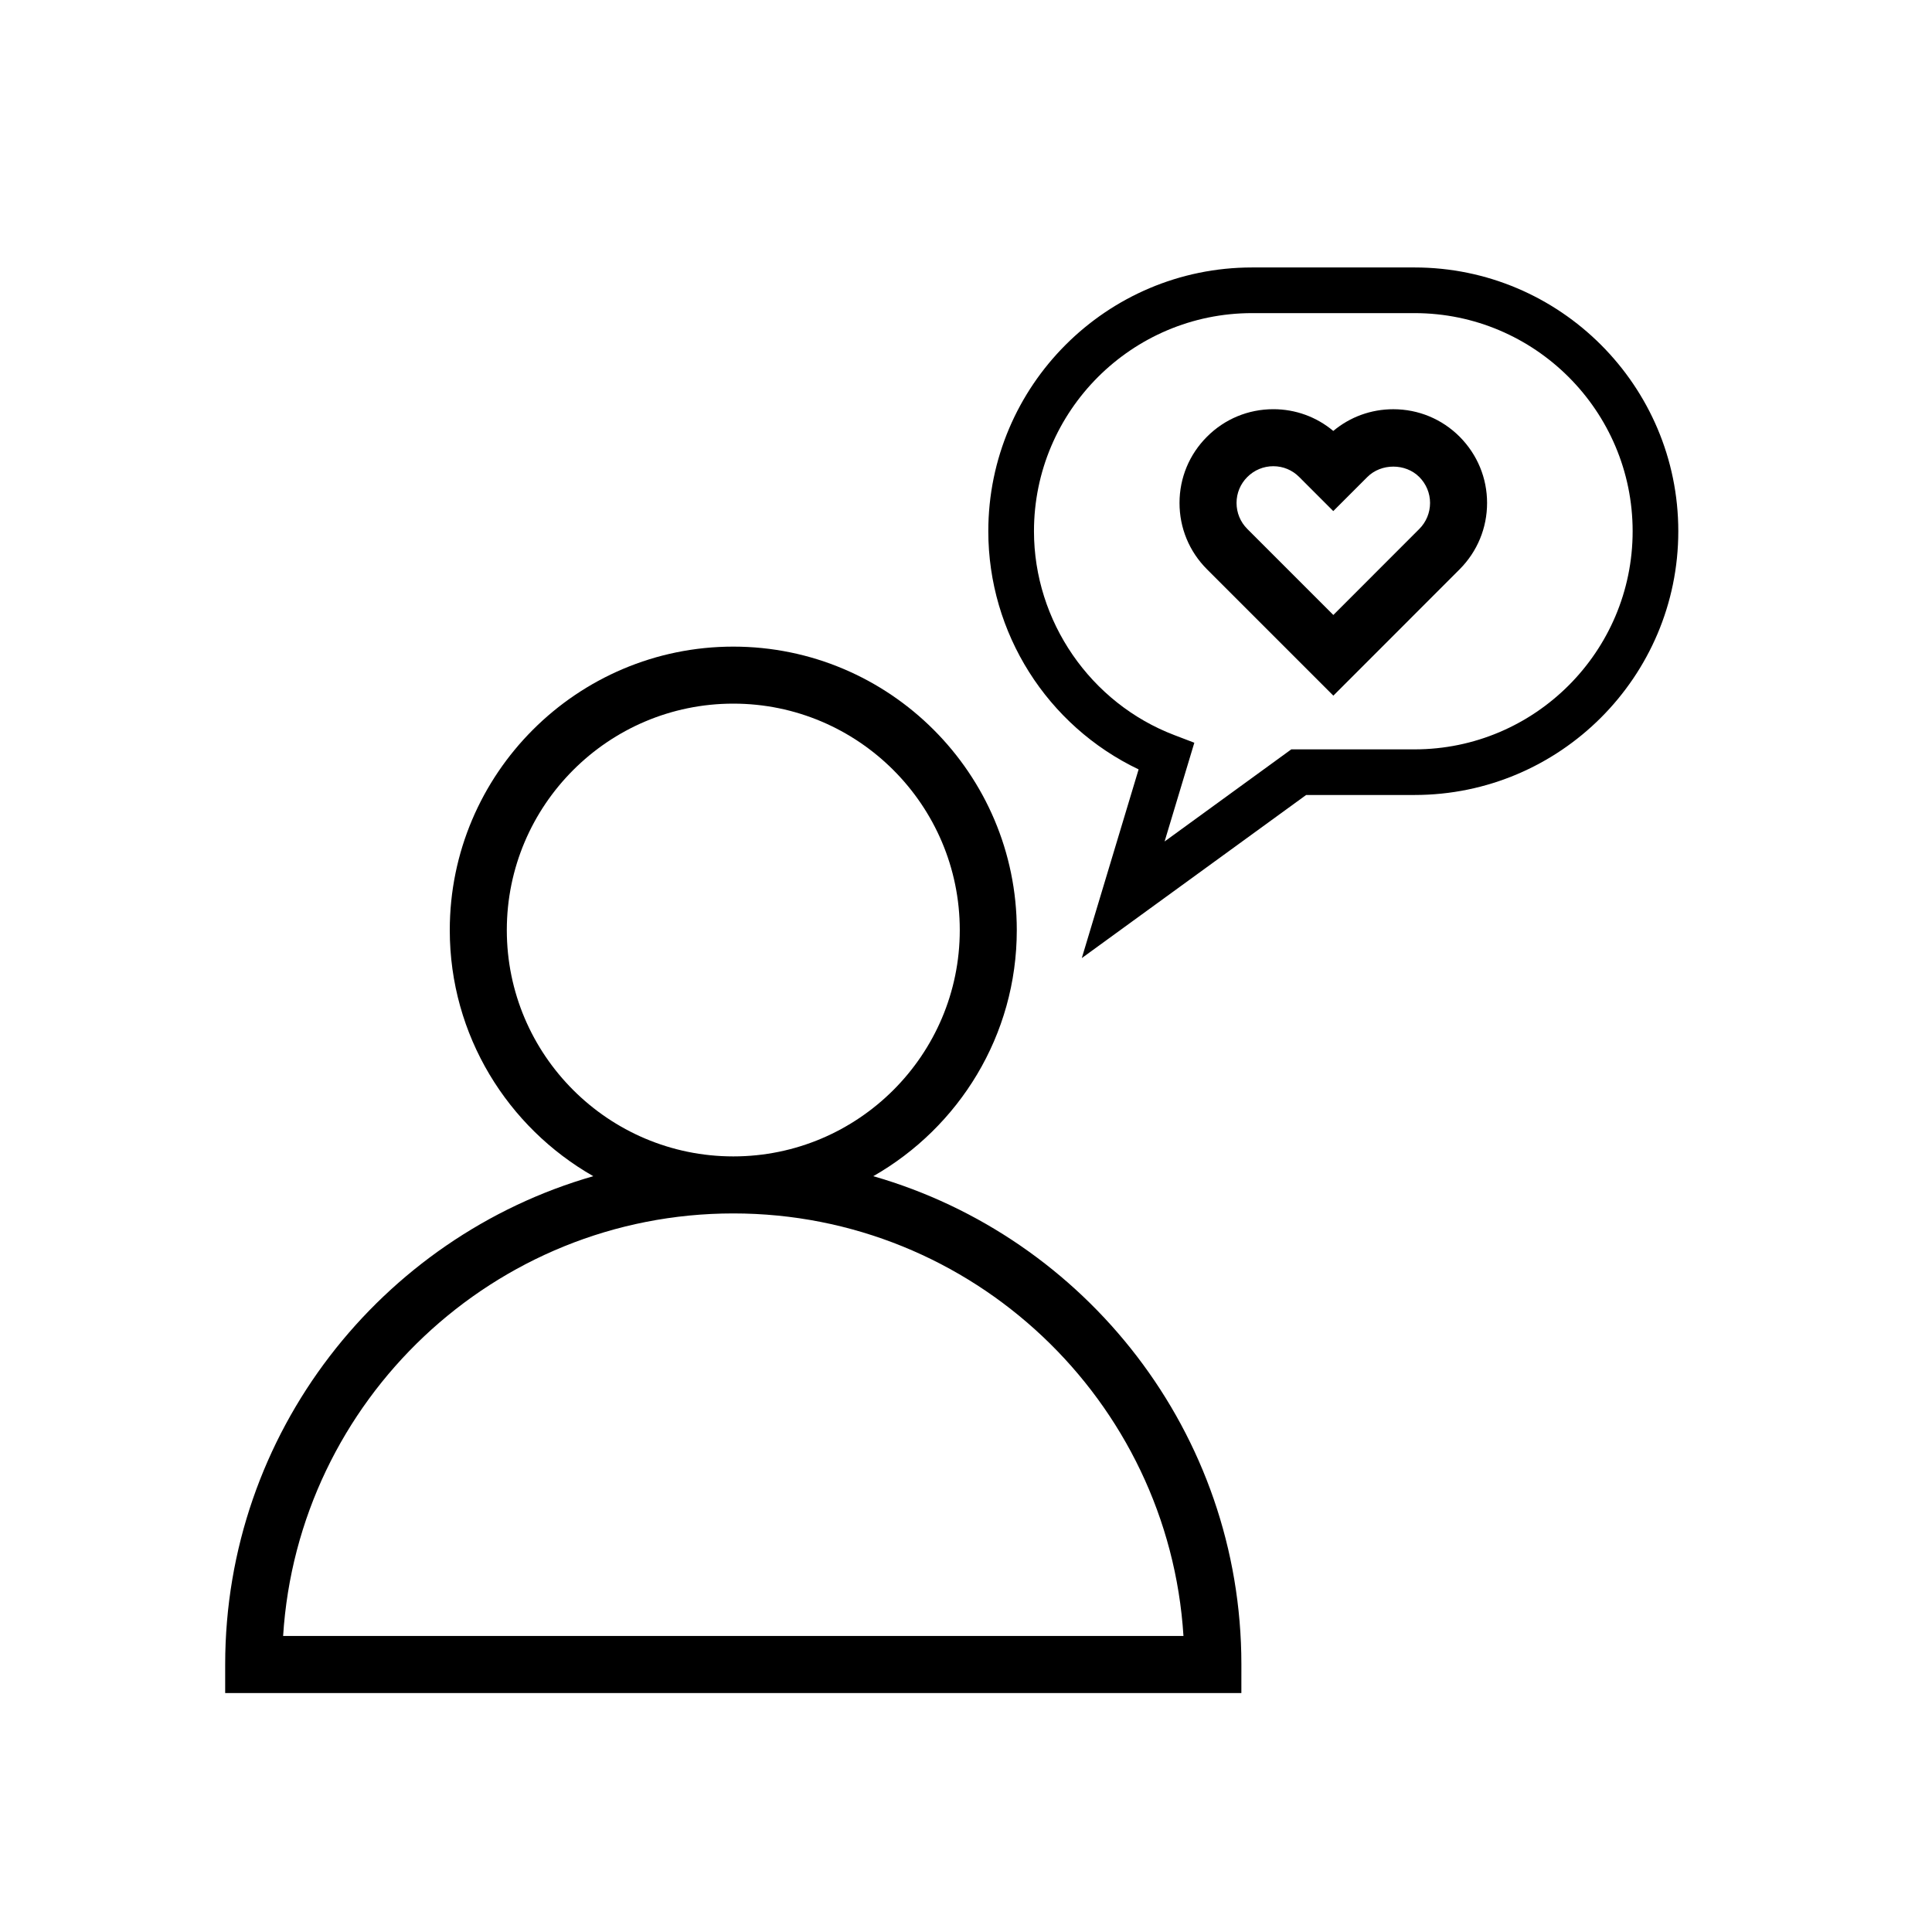 <?xml version="1.0" encoding="UTF-8"?>
<!-- Uploaded to: SVG Repo, www.svgrepo.com, Generator: SVG Repo Mixer Tools -->
<svg fill="#000000" width="800px" height="800px" version="1.1" viewBox="144 144 512 512" xmlns="http://www.w3.org/2000/svg">
 <g>
  <path d="m513.24 252.45c-5.879 0-11.441 2.023-15.906 5.754-4.449-3.727-10.012-5.762-15.895-5.762-6.629 0-12.879 2.59-17.566 7.285-4.695 4.684-7.285 10.918-7.289 17.547-0.004 6.641 2.578 12.891 7.281 17.594l33.488 33.488 33.484-33.504c4.68-4.711 7.254-10.941 7.254-17.562 0-6.606-2.578-12.832-7.273-17.559-4.699-4.699-10.941-7.281-17.578-7.281zm6.887 31.73-22.781 22.797-22.793-22.797c-1.844-1.844-2.856-4.293-2.856-6.898 0-2.594 1.012-5.027 2.852-6.867 1.848-1.848 4.297-2.863 6.891-2.863s5.027 1.012 6.867 2.863l9.023 9.027 9.02-9.023c3.688-3.688 10.117-3.668 13.766-0.016 1.848 1.859 2.863 4.301 2.863 6.887-0.004 2.59-1.016 5.043-2.852 6.891z"/>
  <path d="m518.86 214.88h-43.051c-38.547 0-69.898 31.355-69.898 69.898 0 26.98 15.562 51.535 39.832 63.121l-15.055 50.004 59.453-43.223h28.723c38.547 0 69.902-31.355 69.902-69.902 0-38.539-31.359-69.898-69.906-69.898zm0 127.71h-32.656l-33.574 24.41 7.879-26.168-5.266-2.012c-22.27-8.48-37.23-30.199-37.23-54.039 0-31.871 25.93-57.801 57.801-57.801h43.051c31.871 0 57.801 25.93 57.801 57.801 0 31.879-25.934 57.809-57.805 57.809z"/>
  <path d="m472.98 585.11c0-61.379-41.297-113.26-97.551-129.41 22.68-12.938 38.031-37.297 38.031-65.207 0-41.43-33.703-75.133-75.133-75.133-41.43 0-75.133 33.703-75.133 75.133 0 27.918 15.352 52.27 38.031 65.207-56.254 16.156-97.551 68.035-97.551 129.41v7.559h269.3zm-194.67-194.62c0-33.094 26.922-60.02 60.02-60.02 33.094 0 60.02 26.922 60.02 60.02 0 33.066-26.922 59.969-60.02 59.969-33.094-0.004-60.02-26.898-60.02-59.969zm-59.281 187.06c3.91-62.406 55.93-111.98 119.3-111.98 63.375 0 115.39 49.574 119.3 111.98z"/>
 </g>
</svg>